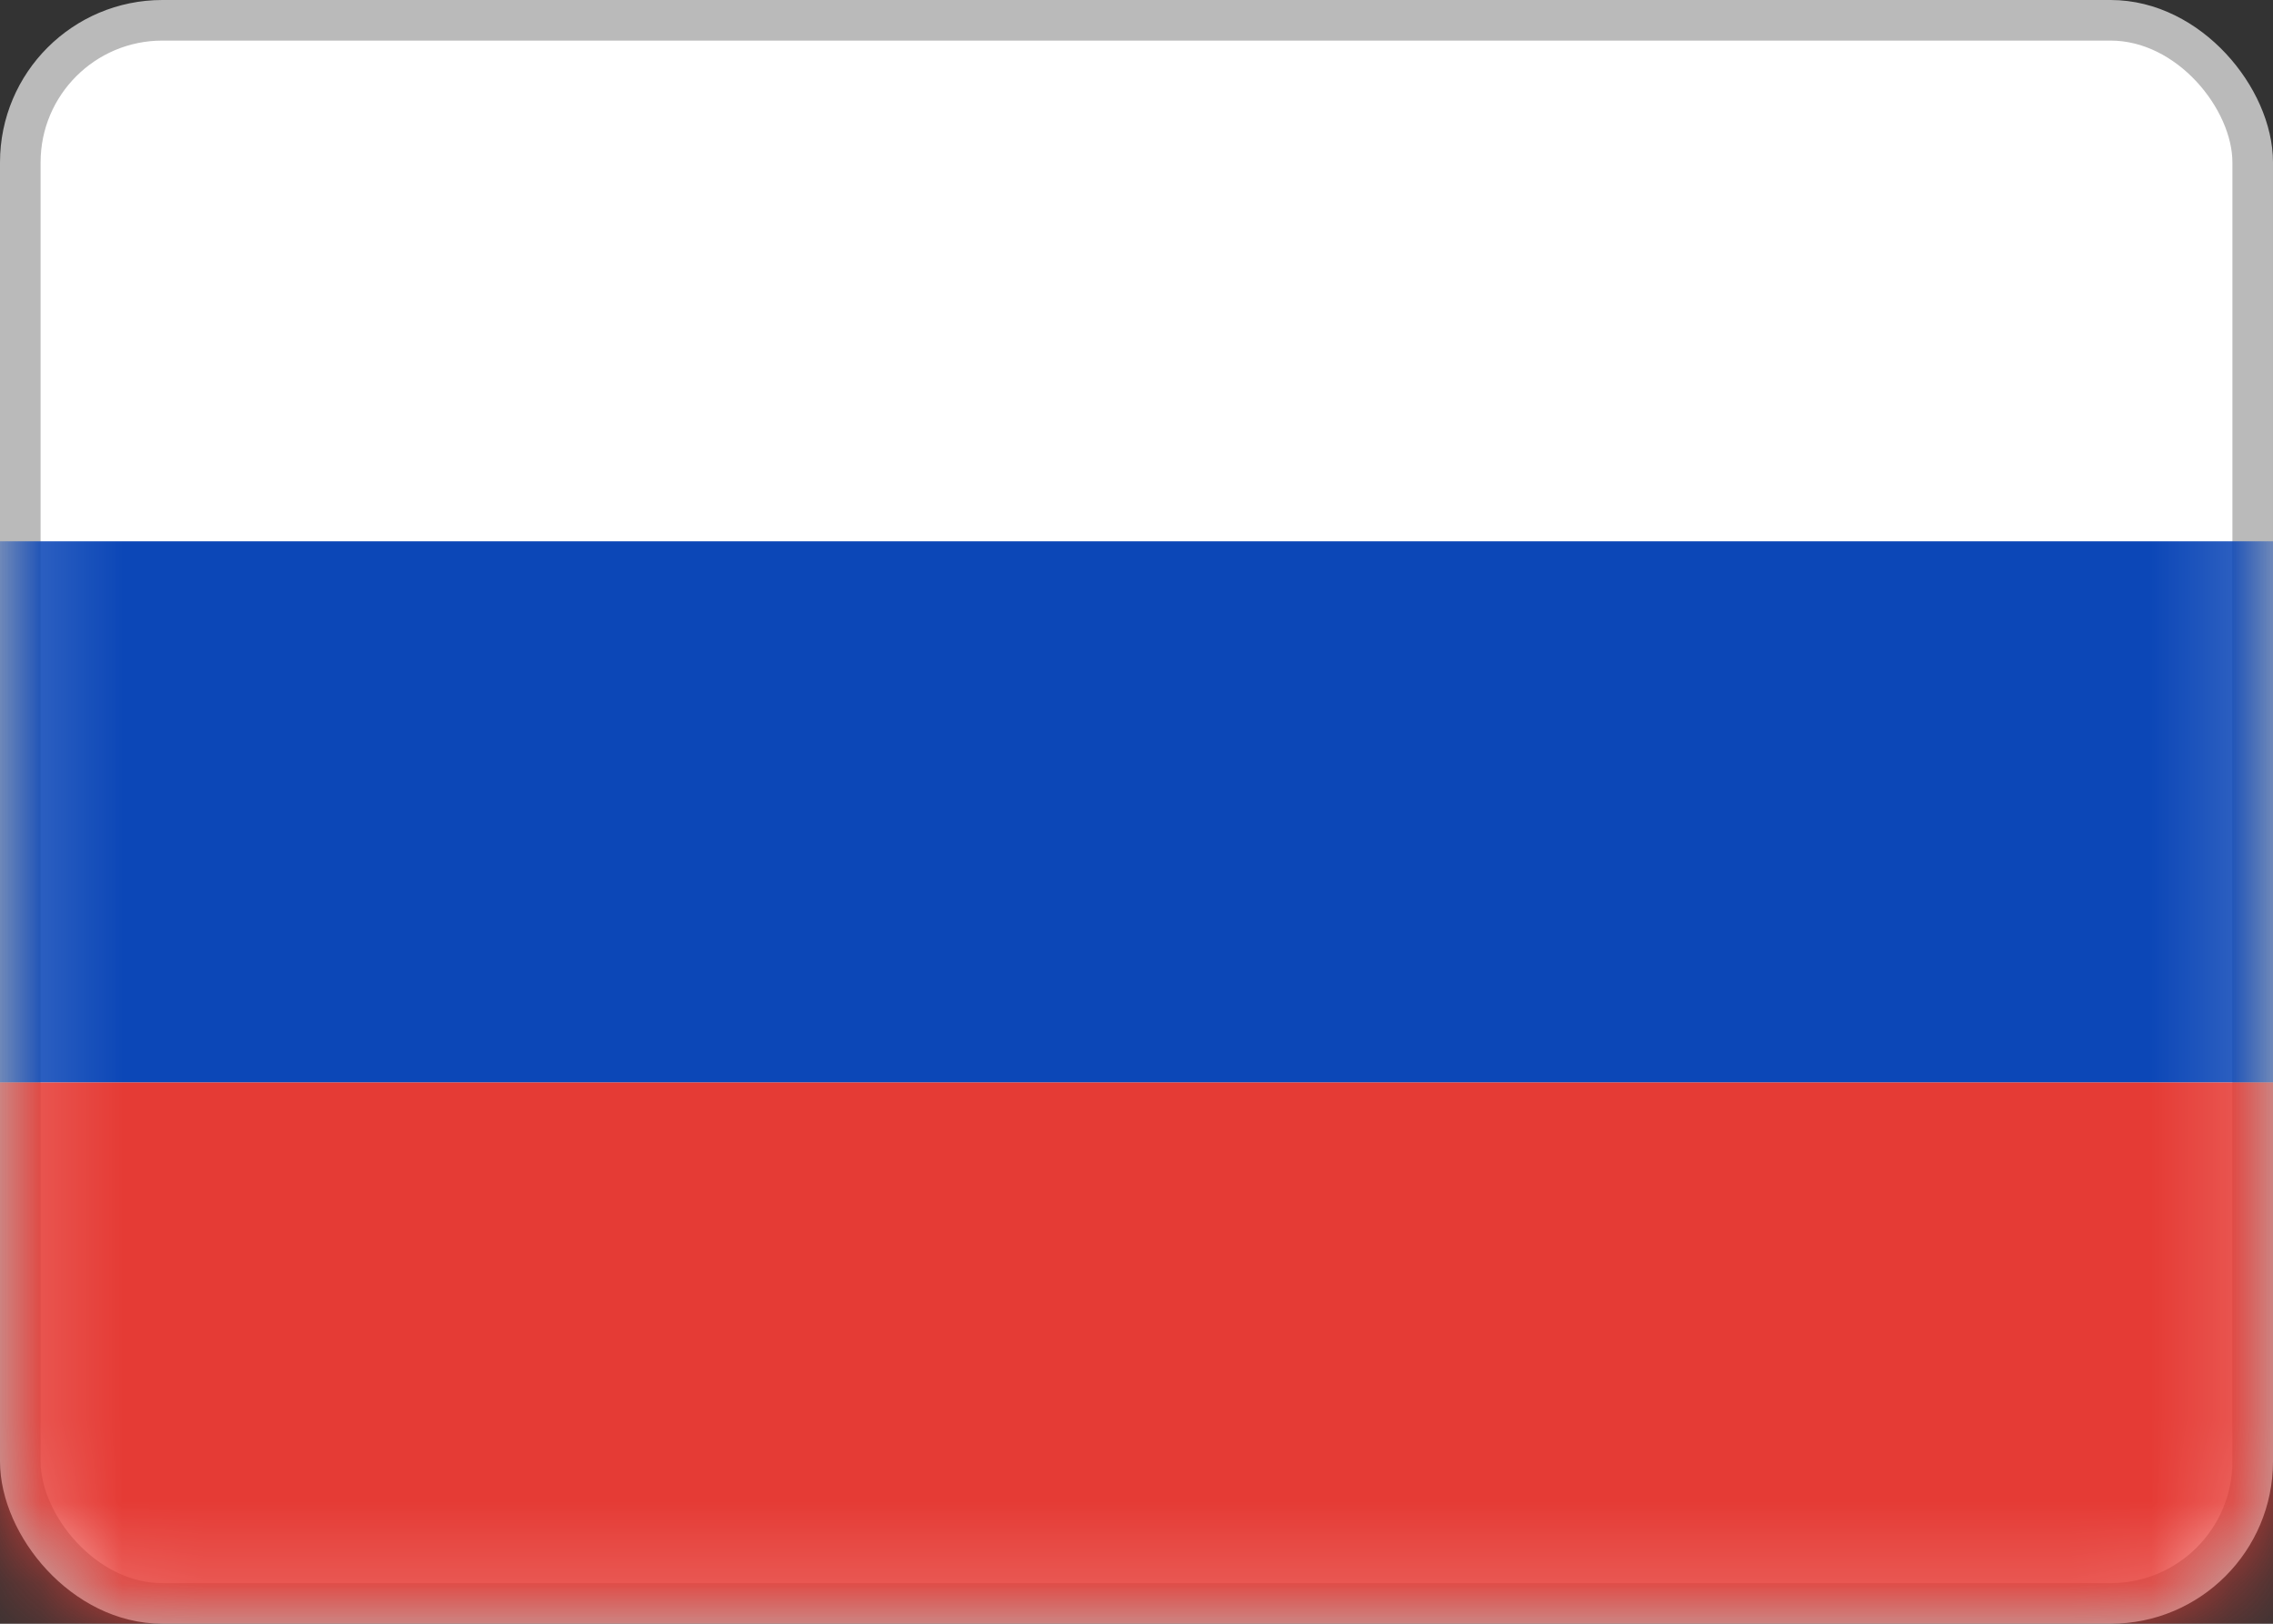 <svg viewBox="0 0 28 20" fill="none" xmlns="http://www.w3.org/2000/svg">
    <rect x="0" y="0" width="28" height="20" fill="#333333" stroke="none"/>
    <rect x="0.25" y="0.25" width="27.5" height="19.5" rx="1.75" fill="white" stroke="#BABABA" stroke-width="0.5"/>
    <mask id="mask0_5130_26862" style="mask-type:luminance" maskUnits="userSpaceOnUse" x="0" y="0" width="28"
          height="20">
        <rect x="0.25" y="0.25" width="27.5" height="19.5" rx="1.75" fill="white" stroke="white" stroke-width="0.5"/>
    </mask>
    <g mask="url(#mask0_5130_26862)">
        <path fill-rule="evenodd" clip-rule="evenodd" d="M0 13.334H28V6.667H0V13.334Z" fill="#0C47B7"/>
        <path fill-rule="evenodd" clip-rule="evenodd" d="M0 20H28V13.333H0V20Z" fill="#E53B35"/>
    </g>
</svg>